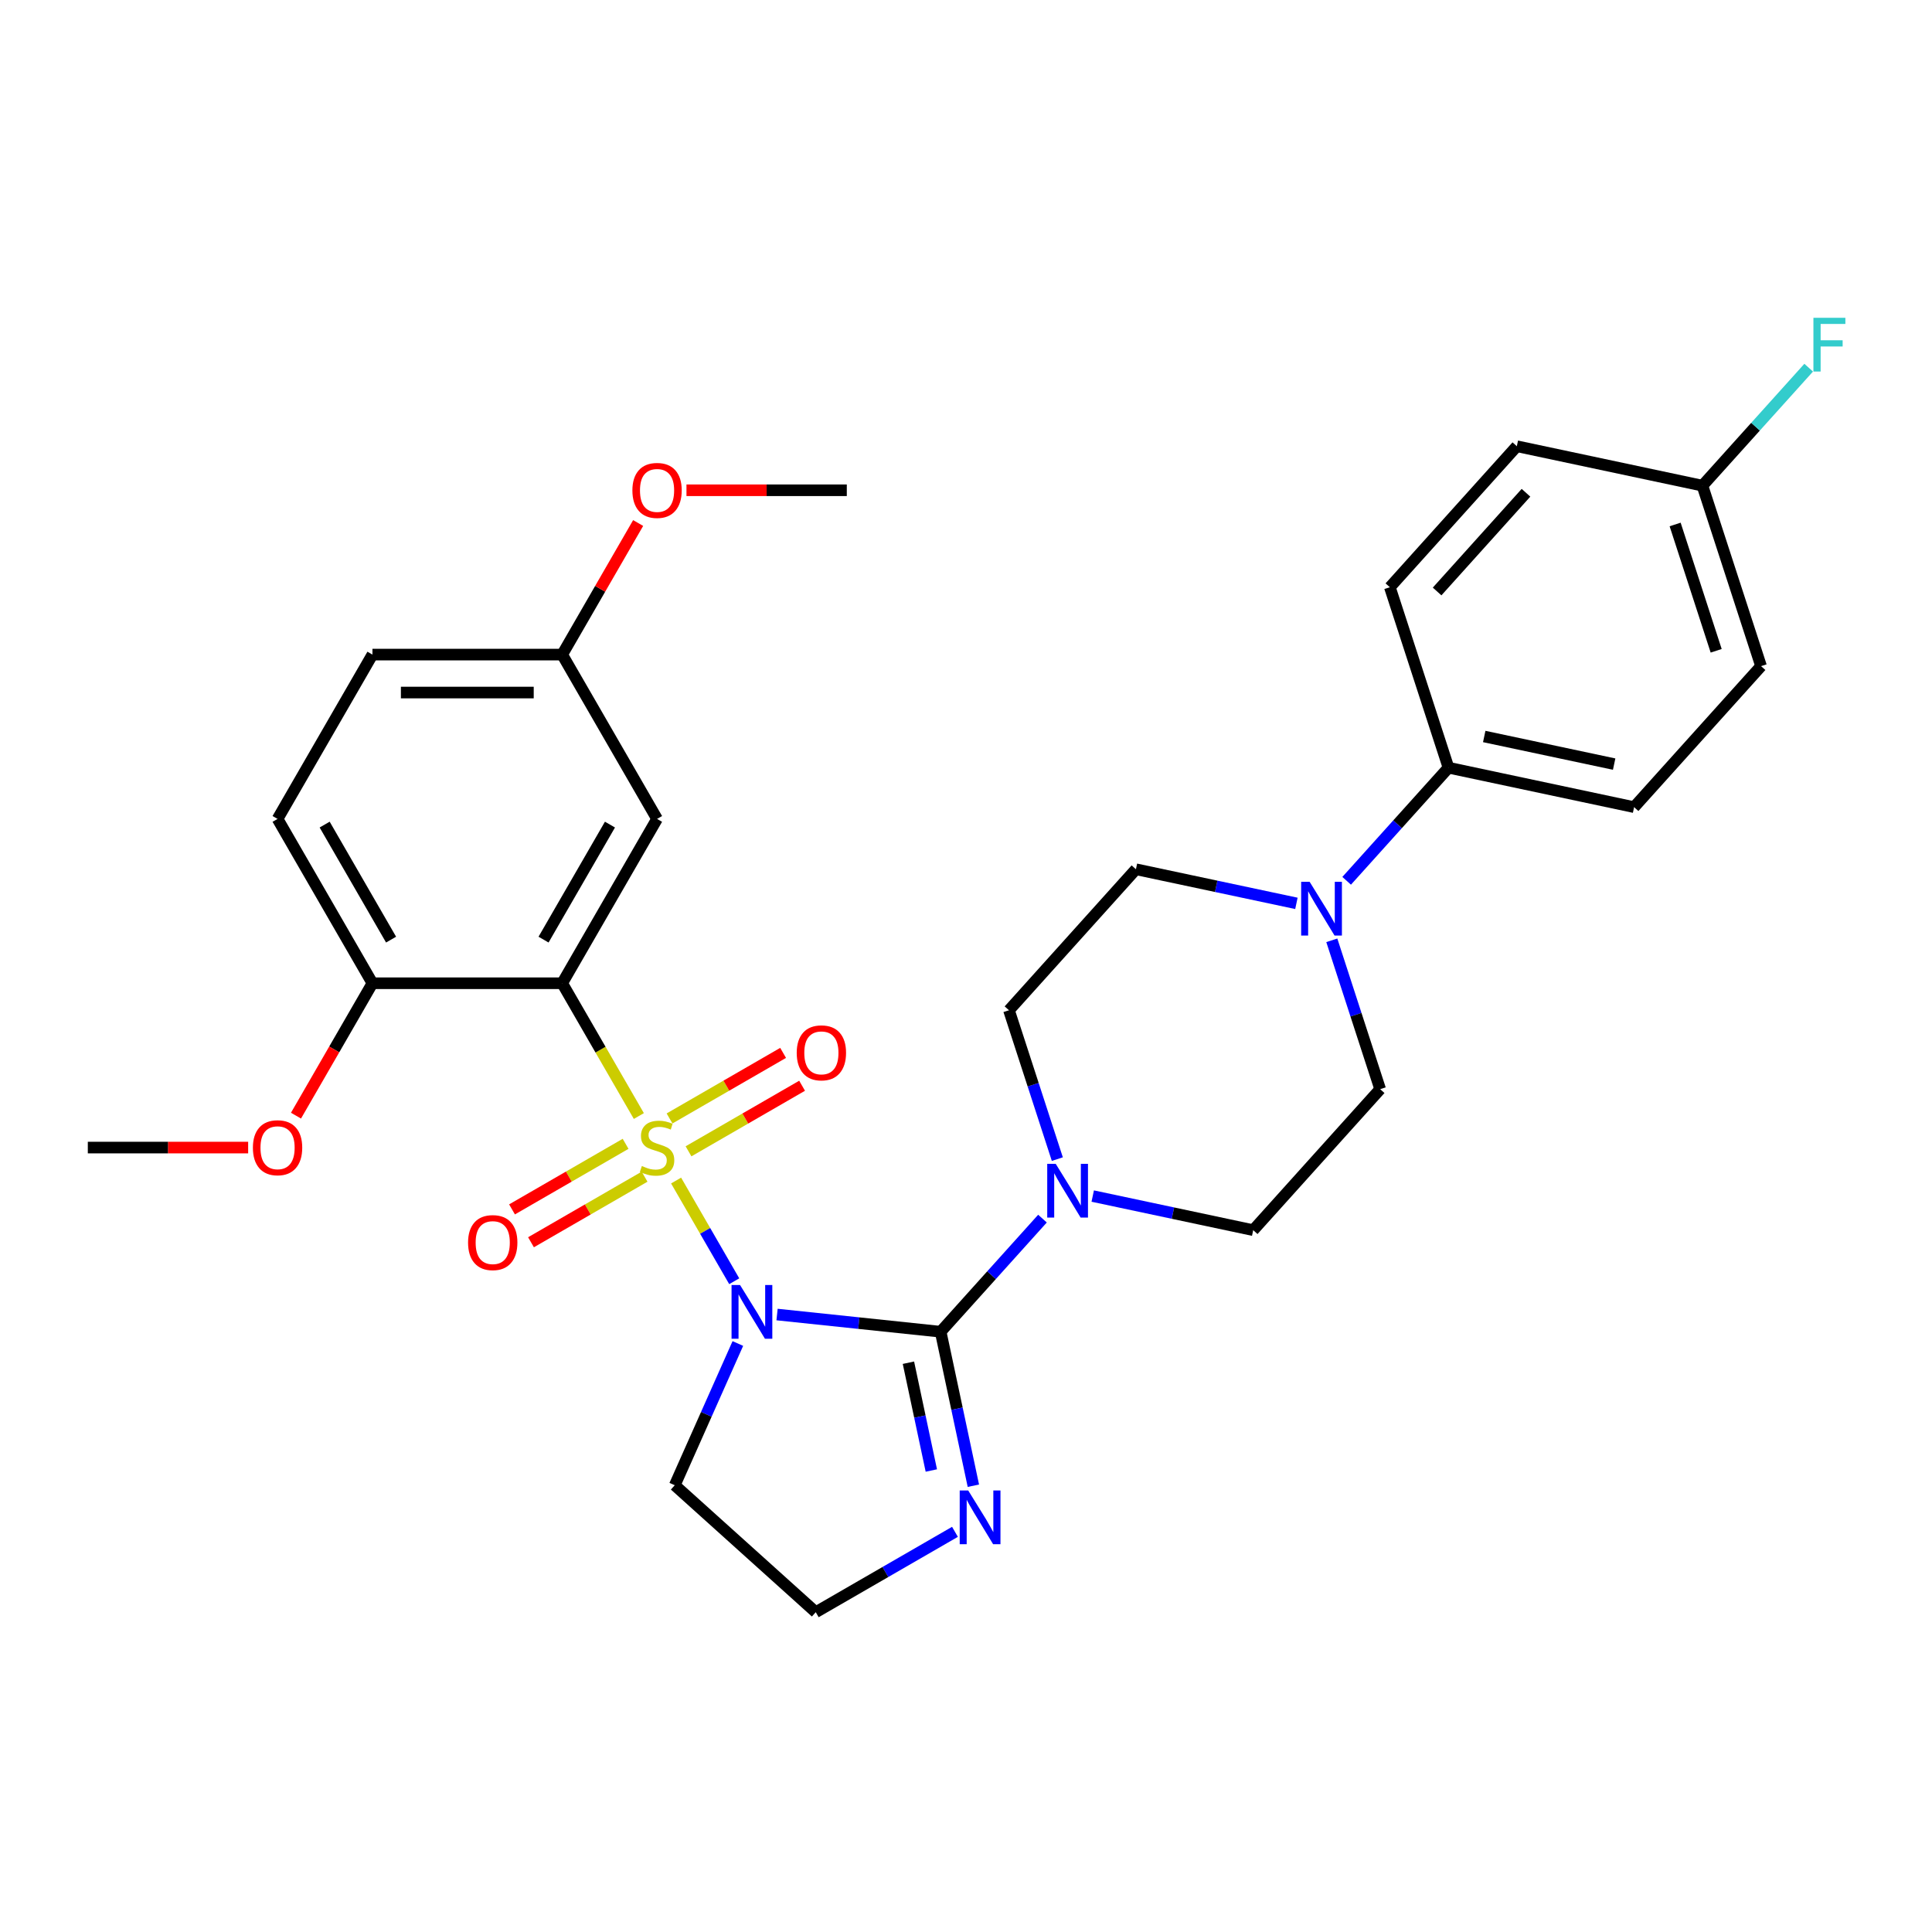 <?xml version='1.0' encoding='iso-8859-1'?>
<svg version='1.1' baseProfile='full'
              xmlns='http://www.w3.org/2000/svg'
                      xmlns:rdkit='http://www.rdkit.org/xml'
                      xmlns:xlink='http://www.w3.org/1999/xlink'
                  xml:space='preserve'
width='1000px' height='1000px' viewBox='0 0 1000 1000'>
<!-- END OF HEADER -->
<rect style='opacity:1.0;fill:#FFFFFF;stroke:none' width='1000' height='1000' x='0' y='0'> </rect>
<path class='bond-0' d='M 349.947,611.05 L 364.991,637.108' style='fill:none;fill-rule:evenodd;stroke:#CCCC00;stroke-width:6px;stroke-linecap:butt;stroke-linejoin:miter;stroke-opacity:1' />
<path class='bond-0' d='M 364.991,637.108 L 380.036,663.166' style='fill:none;fill-rule:evenodd;stroke:#0000FF;stroke-width:6px;stroke-linecap:butt;stroke-linejoin:miter;stroke-opacity:1' />
<path class='bond-2' d='M 330.668,577.658 L 310.827,543.292' style='fill:none;fill-rule:evenodd;stroke:#CCCC00;stroke-width:6px;stroke-linecap:butt;stroke-linejoin:miter;stroke-opacity:1' />
<path class='bond-2' d='M 310.827,543.292 L 290.986,508.926' style='fill:none;fill-rule:evenodd;stroke:#000000;stroke-width:6px;stroke-linecap:butt;stroke-linejoin:miter;stroke-opacity:1' />
<path class='bond-7' d='M 356.376,595.92 L 385.769,578.949' style='fill:none;fill-rule:evenodd;stroke:#CCCC00;stroke-width:6px;stroke-linecap:butt;stroke-linejoin:miter;stroke-opacity:1' />
<path class='bond-7' d='M 385.769,578.949 L 415.162,561.979' style='fill:none;fill-rule:evenodd;stroke:#FF0000;stroke-width:6px;stroke-linecap:butt;stroke-linejoin:miter;stroke-opacity:1' />
<path class='bond-7' d='M 346.554,578.909 L 375.948,561.939' style='fill:none;fill-rule:evenodd;stroke:#CCCC00;stroke-width:6px;stroke-linecap:butt;stroke-linejoin:miter;stroke-opacity:1' />
<path class='bond-7' d='M 375.948,561.939 L 405.341,544.968' style='fill:none;fill-rule:evenodd;stroke:#FF0000;stroke-width:6px;stroke-linecap:butt;stroke-linejoin:miter;stroke-opacity:1' />
<path class='bond-8' d='M 323.808,592.041 L 294.415,609.012' style='fill:none;fill-rule:evenodd;stroke:#CCCC00;stroke-width:6px;stroke-linecap:butt;stroke-linejoin:miter;stroke-opacity:1' />
<path class='bond-8' d='M 294.415,609.012 L 265.021,625.982' style='fill:none;fill-rule:evenodd;stroke:#FF0000;stroke-width:6px;stroke-linecap:butt;stroke-linejoin:miter;stroke-opacity:1' />
<path class='bond-8' d='M 333.63,609.052 L 304.236,626.022' style='fill:none;fill-rule:evenodd;stroke:#CCCC00;stroke-width:6px;stroke-linecap:butt;stroke-linejoin:miter;stroke-opacity:1' />
<path class='bond-8' d='M 304.236,626.022 L 274.843,642.993' style='fill:none;fill-rule:evenodd;stroke:#FF0000;stroke-width:6px;stroke-linecap:butt;stroke-linejoin:miter;stroke-opacity:1' />
<path class='bond-1' d='M 402.202,680.402 L 444.537,684.851' style='fill:none;fill-rule:evenodd;stroke:#0000FF;stroke-width:6px;stroke-linecap:butt;stroke-linejoin:miter;stroke-opacity:1' />
<path class='bond-1' d='M 444.537,684.851 L 486.873,689.301' style='fill:none;fill-rule:evenodd;stroke:#000000;stroke-width:6px;stroke-linecap:butt;stroke-linejoin:miter;stroke-opacity:1' />
<path class='bond-10' d='M 381.913,695.397 L 365.582,732.077' style='fill:none;fill-rule:evenodd;stroke:#0000FF;stroke-width:6px;stroke-linecap:butt;stroke-linejoin:miter;stroke-opacity:1' />
<path class='bond-10' d='M 365.582,732.077 L 349.252,768.757' style='fill:none;fill-rule:evenodd;stroke:#000000;stroke-width:6px;stroke-linecap:butt;stroke-linejoin:miter;stroke-opacity:1' />
<path class='bond-3' d='M 486.873,689.301 L 513.229,660.029' style='fill:none;fill-rule:evenodd;stroke:#000000;stroke-width:6px;stroke-linecap:butt;stroke-linejoin:miter;stroke-opacity:1' />
<path class='bond-3' d='M 513.229,660.029 L 539.586,630.757' style='fill:none;fill-rule:evenodd;stroke:#0000FF;stroke-width:6px;stroke-linecap:butt;stroke-linejoin:miter;stroke-opacity:1' />
<path class='bond-4' d='M 486.873,689.301 L 495.343,729.153' style='fill:none;fill-rule:evenodd;stroke:#000000;stroke-width:6px;stroke-linecap:butt;stroke-linejoin:miter;stroke-opacity:1' />
<path class='bond-4' d='M 495.343,729.153 L 503.814,769.005' style='fill:none;fill-rule:evenodd;stroke:#0000FF;stroke-width:6px;stroke-linecap:butt;stroke-linejoin:miter;stroke-opacity:1' />
<path class='bond-4' d='M 470.201,705.34 L 476.13,733.237' style='fill:none;fill-rule:evenodd;stroke:#000000;stroke-width:6px;stroke-linecap:butt;stroke-linejoin:miter;stroke-opacity:1' />
<path class='bond-4' d='M 476.13,733.237 L 482.06,761.133' style='fill:none;fill-rule:evenodd;stroke:#0000FF;stroke-width:6px;stroke-linecap:butt;stroke-linejoin:miter;stroke-opacity:1' />
<path class='bond-6' d='M 290.986,508.926 L 340.092,423.871' style='fill:none;fill-rule:evenodd;stroke:#000000;stroke-width:6px;stroke-linecap:butt;stroke-linejoin:miter;stroke-opacity:1' />
<path class='bond-6' d='M 281.341,486.347 L 315.715,426.808' style='fill:none;fill-rule:evenodd;stroke:#000000;stroke-width:6px;stroke-linecap:butt;stroke-linejoin:miter;stroke-opacity:1' />
<path class='bond-9' d='M 290.986,508.926 L 192.773,508.926' style='fill:none;fill-rule:evenodd;stroke:#000000;stroke-width:6px;stroke-linecap:butt;stroke-linejoin:miter;stroke-opacity:1' />
<path class='bond-12' d='M 565.593,619.079 L 607.124,627.907' style='fill:none;fill-rule:evenodd;stroke:#0000FF;stroke-width:6px;stroke-linecap:butt;stroke-linejoin:miter;stroke-opacity:1' />
<path class='bond-12' d='M 607.124,627.907 L 648.656,636.734' style='fill:none;fill-rule:evenodd;stroke:#000000;stroke-width:6px;stroke-linecap:butt;stroke-linejoin:miter;stroke-opacity:1' />
<path class='bond-13' d='M 547.273,599.953 L 534.757,561.431' style='fill:none;fill-rule:evenodd;stroke:#0000FF;stroke-width:6px;stroke-linecap:butt;stroke-linejoin:miter;stroke-opacity:1' />
<path class='bond-13' d='M 534.757,561.431 L 522.24,522.909' style='fill:none;fill-rule:evenodd;stroke:#000000;stroke-width:6px;stroke-linecap:butt;stroke-linejoin:miter;stroke-opacity:1' />
<path class='bond-30' d='M 494.289,792.875 L 458.263,813.674' style='fill:none;fill-rule:evenodd;stroke:#0000FF;stroke-width:6px;stroke-linecap:butt;stroke-linejoin:miter;stroke-opacity:1' />
<path class='bond-30' d='M 458.263,813.674 L 422.238,834.473' style='fill:none;fill-rule:evenodd;stroke:#000000;stroke-width:6px;stroke-linecap:butt;stroke-linejoin:miter;stroke-opacity:1' />
<path class='bond-5' d='M 671.02,467.579 L 629.489,458.751' style='fill:none;fill-rule:evenodd;stroke:#0000FF;stroke-width:6px;stroke-linecap:butt;stroke-linejoin:miter;stroke-opacity:1' />
<path class='bond-5' d='M 629.489,458.751 L 587.957,449.923' style='fill:none;fill-rule:evenodd;stroke:#000000;stroke-width:6px;stroke-linecap:butt;stroke-linejoin:miter;stroke-opacity:1' />
<path class='bond-11' d='M 697.027,455.901 L 723.384,426.629' style='fill:none;fill-rule:evenodd;stroke:#0000FF;stroke-width:6px;stroke-linecap:butt;stroke-linejoin:miter;stroke-opacity:1' />
<path class='bond-11' d='M 723.384,426.629 L 749.741,397.357' style='fill:none;fill-rule:evenodd;stroke:#000000;stroke-width:6px;stroke-linecap:butt;stroke-linejoin:miter;stroke-opacity:1' />
<path class='bond-32' d='M 689.34,486.705 L 701.856,525.227' style='fill:none;fill-rule:evenodd;stroke:#0000FF;stroke-width:6px;stroke-linecap:butt;stroke-linejoin:miter;stroke-opacity:1' />
<path class='bond-32' d='M 701.856,525.227 L 714.373,563.748' style='fill:none;fill-rule:evenodd;stroke:#000000;stroke-width:6px;stroke-linecap:butt;stroke-linejoin:miter;stroke-opacity:1' />
<path class='bond-20' d='M 340.092,423.871 L 290.986,338.817' style='fill:none;fill-rule:evenodd;stroke:#000000;stroke-width:6px;stroke-linecap:butt;stroke-linejoin:miter;stroke-opacity:1' />
<path class='bond-16' d='M 192.773,508.926 L 143.667,423.871' style='fill:none;fill-rule:evenodd;stroke:#000000;stroke-width:6px;stroke-linecap:butt;stroke-linejoin:miter;stroke-opacity:1' />
<path class='bond-16' d='M 202.418,486.347 L 168.044,426.808' style='fill:none;fill-rule:evenodd;stroke:#000000;stroke-width:6px;stroke-linecap:butt;stroke-linejoin:miter;stroke-opacity:1' />
<path class='bond-26' d='M 192.773,508.926 L 172.989,543.194' style='fill:none;fill-rule:evenodd;stroke:#000000;stroke-width:6px;stroke-linecap:butt;stroke-linejoin:miter;stroke-opacity:1' />
<path class='bond-26' d='M 172.989,543.194 L 153.204,577.461' style='fill:none;fill-rule:evenodd;stroke:#FF0000;stroke-width:6px;stroke-linecap:butt;stroke-linejoin:miter;stroke-opacity:1' />
<path class='bond-19' d='M 349.252,768.757 L 422.238,834.473' style='fill:none;fill-rule:evenodd;stroke:#000000;stroke-width:6px;stroke-linecap:butt;stroke-linejoin:miter;stroke-opacity:1' />
<path class='bond-17' d='M 749.741,397.357 L 845.807,417.776' style='fill:none;fill-rule:evenodd;stroke:#000000;stroke-width:6px;stroke-linecap:butt;stroke-linejoin:miter;stroke-opacity:1' />
<path class='bond-17' d='M 768.234,381.206 L 835.481,395.5' style='fill:none;fill-rule:evenodd;stroke:#000000;stroke-width:6px;stroke-linecap:butt;stroke-linejoin:miter;stroke-opacity:1' />
<path class='bond-18' d='M 749.741,397.357 L 719.391,303.951' style='fill:none;fill-rule:evenodd;stroke:#000000;stroke-width:6px;stroke-linecap:butt;stroke-linejoin:miter;stroke-opacity:1' />
<path class='bond-14' d='M 648.656,636.734 L 714.373,563.748' style='fill:none;fill-rule:evenodd;stroke:#000000;stroke-width:6px;stroke-linecap:butt;stroke-linejoin:miter;stroke-opacity:1' />
<path class='bond-15' d='M 522.24,522.909 L 587.957,449.923' style='fill:none;fill-rule:evenodd;stroke:#000000;stroke-width:6px;stroke-linecap:butt;stroke-linejoin:miter;stroke-opacity:1' />
<path class='bond-22' d='M 143.667,423.871 L 192.773,338.817' style='fill:none;fill-rule:evenodd;stroke:#000000;stroke-width:6px;stroke-linecap:butt;stroke-linejoin:miter;stroke-opacity:1' />
<path class='bond-24' d='M 845.807,417.776 L 911.524,344.79' style='fill:none;fill-rule:evenodd;stroke:#000000;stroke-width:6px;stroke-linecap:butt;stroke-linejoin:miter;stroke-opacity:1' />
<path class='bond-23' d='M 719.391,303.951 L 785.108,230.965' style='fill:none;fill-rule:evenodd;stroke:#000000;stroke-width:6px;stroke-linecap:butt;stroke-linejoin:miter;stroke-opacity:1' />
<path class='bond-23' d='M 743.846,306.146 L 789.848,255.056' style='fill:none;fill-rule:evenodd;stroke:#000000;stroke-width:6px;stroke-linecap:butt;stroke-linejoin:miter;stroke-opacity:1' />
<path class='bond-27' d='M 290.986,338.817 L 310.645,304.765' style='fill:none;fill-rule:evenodd;stroke:#000000;stroke-width:6px;stroke-linecap:butt;stroke-linejoin:miter;stroke-opacity:1' />
<path class='bond-27' d='M 310.645,304.765 L 330.305,270.714' style='fill:none;fill-rule:evenodd;stroke:#FF0000;stroke-width:6px;stroke-linecap:butt;stroke-linejoin:miter;stroke-opacity:1' />
<path class='bond-31' d='M 290.986,338.817 L 192.773,338.817' style='fill:none;fill-rule:evenodd;stroke:#000000;stroke-width:6px;stroke-linecap:butt;stroke-linejoin:miter;stroke-opacity:1' />
<path class='bond-31' d='M 276.254,358.459 L 207.505,358.459' style='fill:none;fill-rule:evenodd;stroke:#000000;stroke-width:6px;stroke-linecap:butt;stroke-linejoin:miter;stroke-opacity:1' />
<path class='bond-21' d='M 881.174,251.384 L 785.108,230.965' style='fill:none;fill-rule:evenodd;stroke:#000000;stroke-width:6px;stroke-linecap:butt;stroke-linejoin:miter;stroke-opacity:1' />
<path class='bond-25' d='M 881.174,251.384 L 908.671,220.847' style='fill:none;fill-rule:evenodd;stroke:#000000;stroke-width:6px;stroke-linecap:butt;stroke-linejoin:miter;stroke-opacity:1' />
<path class='bond-25' d='M 908.671,220.847 L 936.167,190.309' style='fill:none;fill-rule:evenodd;stroke:#33CCCC;stroke-width:6px;stroke-linecap:butt;stroke-linejoin:miter;stroke-opacity:1' />
<path class='bond-33' d='M 881.174,251.384 L 911.524,344.79' style='fill:none;fill-rule:evenodd;stroke:#000000;stroke-width:6px;stroke-linecap:butt;stroke-linejoin:miter;stroke-opacity:1' />
<path class='bond-33' d='M 867.046,271.465 L 888.29,336.849' style='fill:none;fill-rule:evenodd;stroke:#000000;stroke-width:6px;stroke-linecap:butt;stroke-linejoin:miter;stroke-opacity:1' />
<path class='bond-28' d='M 128.444,593.98 L 86.949,593.98' style='fill:none;fill-rule:evenodd;stroke:#FF0000;stroke-width:6px;stroke-linecap:butt;stroke-linejoin:miter;stroke-opacity:1' />
<path class='bond-28' d='M 86.949,593.98 L 45.455,593.98' style='fill:none;fill-rule:evenodd;stroke:#000000;stroke-width:6px;stroke-linecap:butt;stroke-linejoin:miter;stroke-opacity:1' />
<path class='bond-29' d='M 355.315,253.762 L 396.81,253.762' style='fill:none;fill-rule:evenodd;stroke:#FF0000;stroke-width:6px;stroke-linecap:butt;stroke-linejoin:miter;stroke-opacity:1' />
<path class='bond-29' d='M 396.81,253.762 L 438.304,253.762' style='fill:none;fill-rule:evenodd;stroke:#000000;stroke-width:6px;stroke-linecap:butt;stroke-linejoin:miter;stroke-opacity:1' />
<path  class='atom-0' d='M 332.235 603.527
Q 332.549 603.645, 333.846 604.195
Q 335.142 604.745, 336.556 605.098
Q 338.01 605.412, 339.424 605.412
Q 342.056 605.412, 343.588 604.155
Q 345.12 602.859, 345.12 600.62
Q 345.12 599.088, 344.335 598.145
Q 343.588 597.202, 342.41 596.691
Q 341.231 596.18, 339.267 595.591
Q 336.792 594.845, 335.299 594.138
Q 333.846 593.43, 332.785 591.938
Q 331.764 590.445, 331.764 587.931
Q 331.764 584.434, 334.121 582.274
Q 336.517 580.113, 341.231 580.113
Q 344.453 580.113, 348.106 581.645
L 347.203 584.67
Q 343.863 583.295, 341.349 583.295
Q 338.638 583.295, 337.146 584.434
Q 335.653 585.534, 335.692 587.459
Q 335.692 588.952, 336.438 589.856
Q 337.224 590.759, 338.324 591.27
Q 339.463 591.781, 341.349 592.37
Q 343.863 593.155, 345.356 593.941
Q 346.849 594.727, 347.91 596.338
Q 349.01 597.909, 349.01 600.62
Q 349.01 604.47, 346.417 606.552
Q 343.863 608.594, 339.581 608.594
Q 337.106 608.594, 335.221 608.044
Q 333.374 607.534, 331.174 606.63
L 332.235 603.527
' fill='#CCCC00'/>
<path  class='atom-1' d='M 383.05 665.128
L 392.164 679.86
Q 393.068 681.313, 394.521 683.946
Q 395.975 686.578, 396.053 686.735
L 396.053 665.128
L 399.746 665.128
L 399.746 692.942
L 395.936 692.942
L 386.154 676.835
Q 385.014 674.949, 383.797 672.789
Q 382.618 670.628, 382.264 669.96
L 382.264 692.942
L 378.65 692.942
L 378.65 665.128
L 383.05 665.128
' fill='#0000FF'/>
<path  class='atom-4' d='M 546.442 602.408
L 555.556 617.14
Q 556.459 618.593, 557.913 621.225
Q 559.366 623.858, 559.445 624.015
L 559.445 602.408
L 563.138 602.408
L 563.138 630.222
L 559.327 630.222
L 549.545 614.115
Q 548.406 612.229, 547.188 610.069
Q 546.009 607.908, 545.656 607.24
L 545.656 630.222
L 542.042 630.222
L 542.042 602.408
L 546.442 602.408
' fill='#0000FF'/>
<path  class='atom-5' d='M 501.144 771.46
L 510.258 786.192
Q 511.162 787.646, 512.615 790.278
Q 514.069 792.91, 514.147 793.067
L 514.147 771.46
L 517.84 771.46
L 517.84 799.274
L 514.03 799.274
L 504.248 783.167
Q 503.108 781.282, 501.89 779.121
Q 500.712 776.96, 500.358 776.292
L 500.358 799.274
L 496.744 799.274
L 496.744 771.46
L 501.144 771.46
' fill='#0000FF'/>
<path  class='atom-6' d='M 677.875 456.436
L 686.99 471.168
Q 687.893 472.621, 689.347 475.253
Q 690.8 477.885, 690.879 478.043
L 690.879 456.436
L 694.572 456.436
L 694.572 484.25
L 690.761 484.25
L 680.979 468.143
Q 679.84 466.257, 678.622 464.096
Q 677.443 461.936, 677.09 461.268
L 677.09 484.25
L 673.476 484.25
L 673.476 456.436
L 677.875 456.436
' fill='#0000FF'/>
<path  class='atom-8' d='M 412.379 544.953
Q 412.379 538.274, 415.679 534.542
Q 418.979 530.81, 425.146 530.81
Q 431.314 530.81, 434.614 534.542
Q 437.914 538.274, 437.914 544.953
Q 437.914 551.71, 434.575 555.56
Q 431.236 559.37, 425.146 559.37
Q 419.018 559.37, 415.679 555.56
Q 412.379 551.749, 412.379 544.953
M 425.146 556.228
Q 429.389 556.228, 431.668 553.399
Q 433.986 550.531, 433.986 544.953
Q 433.986 539.492, 431.668 536.742
Q 429.389 533.953, 425.146 533.953
Q 420.904 533.953, 418.586 536.703
Q 416.307 539.453, 416.307 544.953
Q 416.307 550.571, 418.586 553.399
Q 420.904 556.228, 425.146 556.228
' fill='#FF0000'/>
<path  class='atom-9' d='M 242.27 643.165
Q 242.27 636.487, 245.57 632.755
Q 248.87 629.023, 255.037 629.023
Q 261.205 629.023, 264.505 632.755
Q 267.805 636.487, 267.805 643.165
Q 267.805 649.922, 264.466 653.772
Q 261.127 657.583, 255.037 657.583
Q 248.909 657.583, 245.57 653.772
Q 242.27 649.962, 242.27 643.165
M 255.037 654.44
Q 259.28 654.44, 261.559 651.612
Q 263.877 648.744, 263.877 643.165
Q 263.877 637.705, 261.559 634.955
Q 259.28 632.165, 255.037 632.165
Q 250.795 632.165, 248.477 634.915
Q 246.198 637.665, 246.198 643.165
Q 246.198 648.783, 248.477 651.612
Q 250.795 654.44, 255.037 654.44
' fill='#FF0000'/>
<path  class='atom-26' d='M 938.622 164.491
L 955.161 164.491
L 955.161 167.674
L 942.354 167.674
L 942.354 176.12
L 953.747 176.12
L 953.747 179.341
L 942.354 179.341
L 942.354 192.305
L 938.622 192.305
L 938.622 164.491
' fill='#33CCCC'/>
<path  class='atom-27' d='M 130.899 594.059
Q 130.899 587.381, 134.199 583.649
Q 137.499 579.916, 143.667 579.916
Q 149.835 579.916, 153.135 583.649
Q 156.435 587.381, 156.435 594.059
Q 156.435 600.816, 153.095 604.666
Q 149.756 608.477, 143.667 608.477
Q 137.539 608.477, 134.199 604.666
Q 130.899 600.855, 130.899 594.059
M 143.667 605.334
Q 147.91 605.334, 150.188 602.505
Q 152.506 599.638, 152.506 594.059
Q 152.506 588.598, 150.188 585.848
Q 147.91 583.059, 143.667 583.059
Q 139.424 583.059, 137.106 585.809
Q 134.828 588.559, 134.828 594.059
Q 134.828 599.677, 137.106 602.505
Q 139.424 605.334, 143.667 605.334
' fill='#FF0000'/>
<path  class='atom-28' d='M 327.324 253.841
Q 327.324 247.163, 330.624 243.431
Q 333.924 239.698, 340.092 239.698
Q 346.26 239.698, 349.56 243.431
Q 352.86 247.163, 352.86 253.841
Q 352.86 260.598, 349.52 264.448
Q 346.181 268.259, 340.092 268.259
Q 333.964 268.259, 330.624 264.448
Q 327.324 260.637, 327.324 253.841
M 340.092 265.116
Q 344.335 265.116, 346.613 262.287
Q 348.931 259.42, 348.931 253.841
Q 348.931 248.38, 346.613 245.63
Q 344.335 242.841, 340.092 242.841
Q 335.849 242.841, 333.531 245.591
Q 331.253 248.341, 331.253 253.841
Q 331.253 259.459, 333.531 262.287
Q 335.849 265.116, 340.092 265.116
' fill='#FF0000'/>
</svg>
